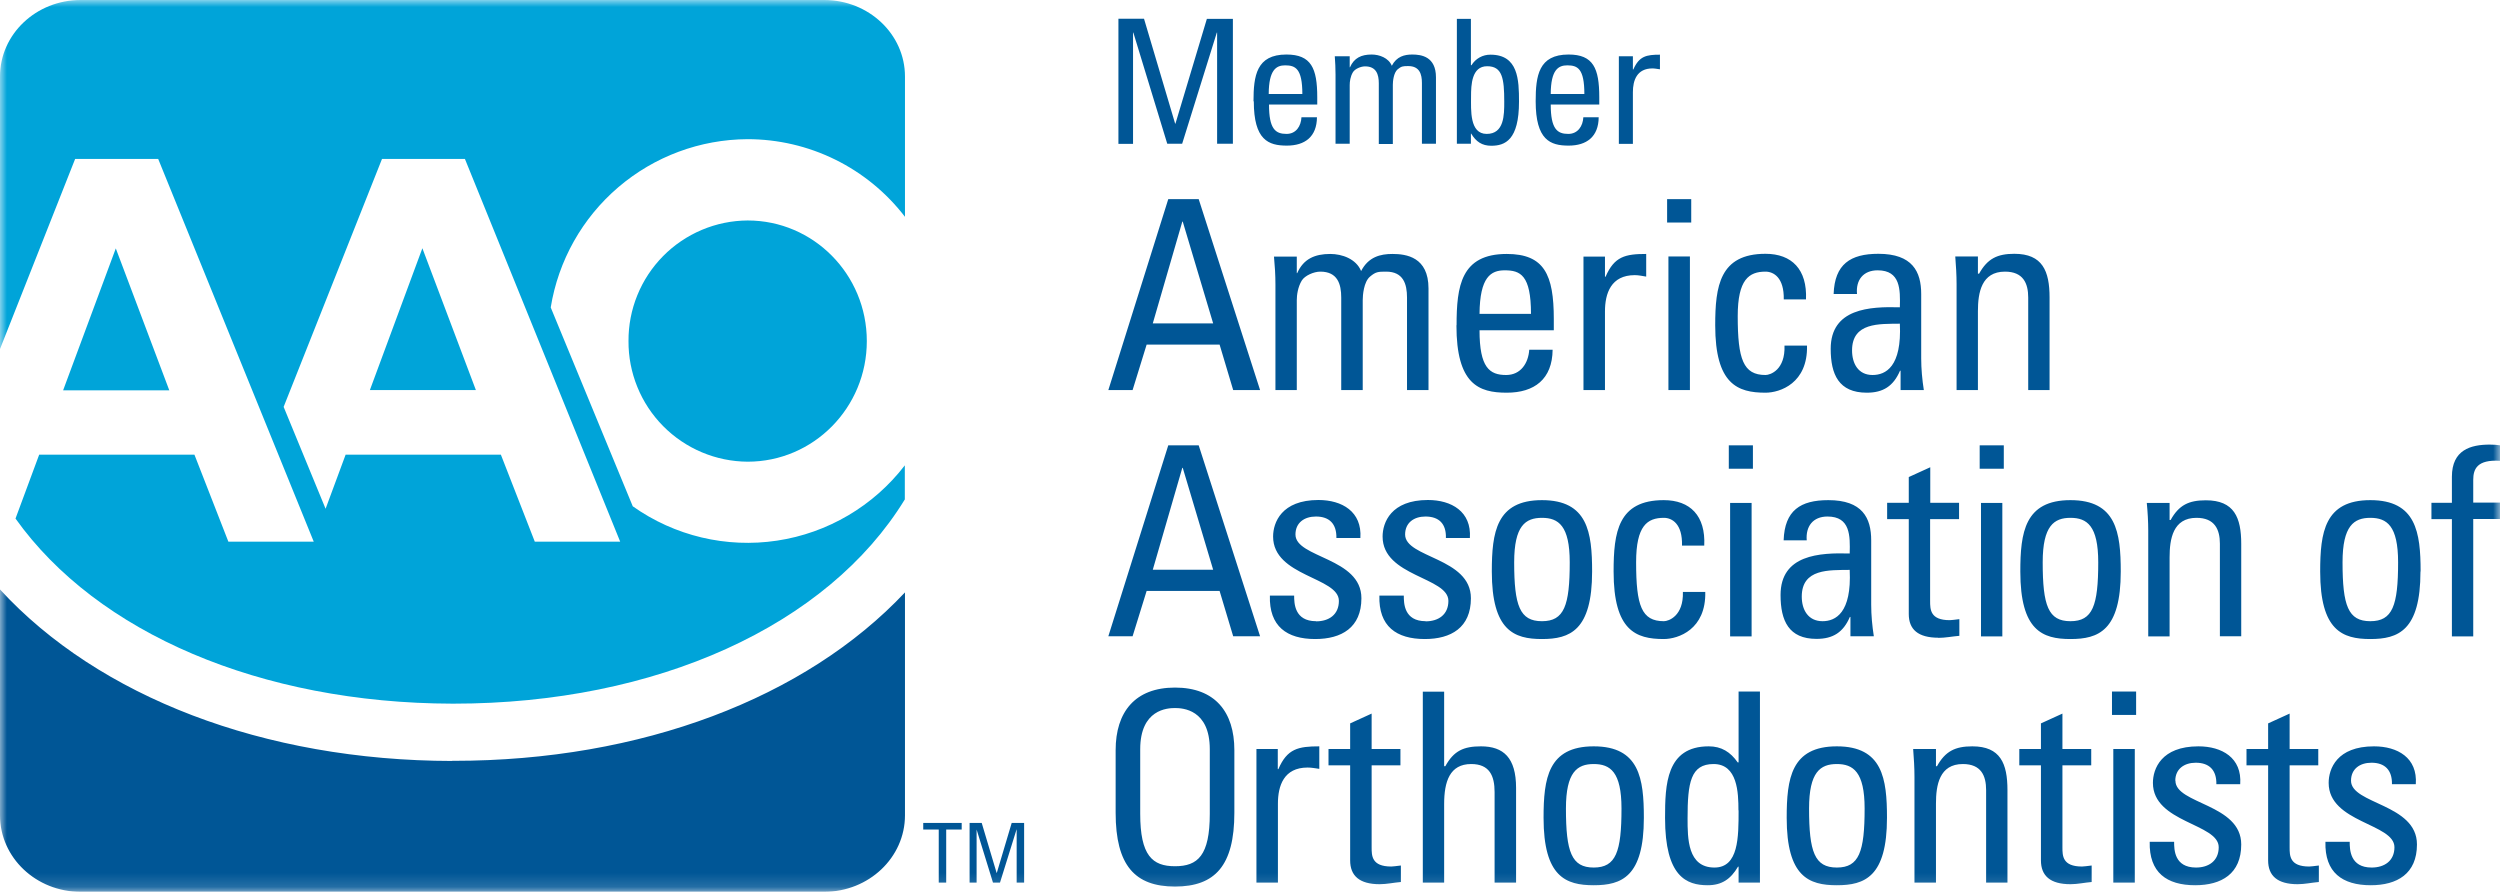 <svg width="179" height="64" viewBox="0 0 179 64" fill="none" xmlns="http://www.w3.org/2000/svg">
<g clip-path="url(#clip0_27_2)">
<mask id="mask0_27_2" style="mask-type:luminance" maskUnits="userSpaceOnUse" x="0" y="0" width="179" height="64">
<path d="M179 0H0V63.854H179V0Z" fill="white"/>
</mask>
<g mask="url(#mask0_27_2)">
<path d="M66.104 58.923H68.857V59.395H67.748V63.194H67.214V59.395H66.104V58.923ZM71.37 62.503H71.359L70.291 58.923H69.423V63.194H69.925V59.395L71.097 63.194H71.6L72.783 59.395H72.793V63.194H73.327V58.923H72.437L71.37 62.503ZM81.126 2.334H81.147L83.575 10.29H84.643L87.124 2.334H87.145V10.29H88.275V1.35H86.412L84.161 8.856H84.141L81.911 1.34H80.079V10.3H81.126V2.334ZM89.751 7.254C89.751 5.422 89.961 3.904 92.106 3.904C93.886 3.904 94.315 4.888 94.315 6.961V7.484H90.861C90.861 9.243 91.321 9.588 92.117 9.588C92.797 9.588 93.153 9.034 93.185 8.395H94.294C94.284 9.787 93.436 10.426 92.138 10.426C90.819 10.426 89.772 10.028 89.772 7.254H89.751ZM90.84 6.731H93.248C93.248 4.899 92.745 4.679 92.012 4.679C91.384 4.679 90.85 4.993 90.84 6.72V6.731ZM95.634 10.29H96.639V6.092C96.639 5.851 96.681 5.485 96.869 5.171C97.016 4.93 97.435 4.752 97.738 4.752C98.544 4.752 98.722 5.328 98.722 5.967V10.311H99.727V6.071C99.727 5.831 99.779 5.213 100.073 4.962C100.345 4.742 100.449 4.731 100.826 4.731C101.643 4.731 101.81 5.307 101.81 5.946V10.29H102.815V5.537C102.815 4.051 101.768 3.904 101.119 3.904C100.564 3.904 99.999 4.041 99.654 4.71C99.424 4.145 98.764 3.904 98.209 3.904C97.477 3.904 96.953 4.145 96.66 4.815H96.639V4.03H95.571C95.603 4.459 95.624 4.899 95.624 5.339V10.3L95.634 10.29ZM105.317 10.29H104.312V1.35H105.317V4.669H105.359C105.5 4.436 105.701 4.244 105.94 4.111C106.178 3.979 106.446 3.912 106.72 3.915C108.708 3.915 108.761 5.715 108.761 7.275C108.761 10.039 107.756 10.436 106.772 10.436C106.112 10.436 105.683 10.143 105.338 9.568H105.317V10.3V10.29ZM106.447 9.588C107.704 9.588 107.704 8.228 107.704 7.286C107.704 5.611 107.567 4.742 106.479 4.742C105.369 4.742 105.327 6.082 105.327 6.909C105.327 7.861 105.212 9.588 106.447 9.588ZM109.954 7.254C109.954 5.422 110.164 3.904 112.309 3.904C114.078 3.904 114.508 4.888 114.508 6.961V7.484H111.032C111.032 9.243 111.503 9.588 112.288 9.588C112.969 9.588 113.335 9.034 113.367 8.395H114.466C114.455 9.787 113.607 10.426 112.309 10.426C111.001 10.426 109.954 10.028 109.954 7.254ZM111.032 6.731H113.44C113.44 4.899 112.948 4.679 112.215 4.679C111.577 4.679 111.043 4.993 111.032 6.72V6.731ZM116.915 6.595C116.915 5.757 117.198 4.899 118.318 4.899C118.496 4.899 118.674 4.941 118.852 4.962V3.915C117.878 3.915 117.365 4.02 116.947 4.972H116.915V4.03H115.91V10.3H116.915V6.595ZM81.094 27.928H79.357L83.648 14.257H85.826L90.222 27.928H88.296L87.323 24.673H82.099L81.094 27.928ZM82.539 23.155H86.862L84.685 15.869H84.653L82.539 23.155ZM92.881 19.554H92.85V18.371H91.217C91.279 19.03 91.321 19.69 91.321 20.36V27.928H92.85V21.49C92.85 21.134 92.923 20.559 93.206 20.088C93.425 19.732 94.064 19.449 94.535 19.449C95.77 19.449 96.032 20.339 96.032 21.302V27.928H97.571V21.49C97.571 21.134 97.644 20.182 98.094 19.805C98.502 19.46 98.67 19.449 99.246 19.449C100.481 19.449 100.742 20.339 100.742 21.302V27.928H102.281V20.653C102.281 18.402 100.69 18.183 99.696 18.183C98.837 18.183 97.979 18.392 97.456 19.407C97.1 18.538 96.095 18.183 95.247 18.183C94.137 18.183 93.331 18.538 92.881 19.554ZM104.291 23.291C104.291 20.485 104.605 18.183 107.882 18.183C110.572 18.183 111.252 19.669 111.252 22.841V23.647H105.934C105.934 26.316 106.646 26.85 107.84 26.85C108.886 26.85 109.431 26.002 109.494 25.039H111.168C111.147 27.154 109.86 28.117 107.882 28.117C105.872 28.117 104.281 27.509 104.281 23.291H104.291ZM105.934 22.474H109.619C109.619 19.69 108.855 19.355 107.735 19.355C106.751 19.355 105.955 19.826 105.934 22.474ZM113.377 18.371V27.928H114.916V22.297C114.916 21.009 115.345 19.7 117.051 19.7C117.334 19.7 117.596 19.763 117.868 19.805V18.183C116.371 18.183 115.586 18.361 114.958 19.816H114.916V18.371H113.377ZM120.998 27.928V18.361H119.459V27.928H120.998ZM121.081 14.257H119.365V15.932H121.092V14.257H121.081ZM129.382 24.746H127.77C127.833 26.473 126.765 26.85 126.41 26.85C124.818 26.85 124.421 25.73 124.421 22.631C124.421 20.015 125.227 19.449 126.41 19.449C126.985 19.449 127.749 19.868 127.718 21.438H129.309C129.403 19.292 128.294 18.172 126.41 18.172C123.133 18.172 122.809 20.485 122.809 23.291C122.809 27.509 124.41 28.117 126.41 28.117C127.456 28.117 129.445 27.436 129.382 24.746ZM136.03 22.003C136.061 20.737 136.082 19.355 134.438 19.355C133.413 19.355 132.868 20.046 132.962 21.051H131.288C131.361 18.915 132.491 18.172 134.491 18.172C136.93 18.172 137.558 19.449 137.558 21.051V25.657C137.558 26.41 137.631 27.195 137.746 27.928H136.082V26.546H136.04C135.569 27.645 134.836 28.117 133.664 28.117C131.654 28.117 131.078 26.808 131.078 24.976C131.078 22.077 133.884 21.941 136.04 22.003H136.03ZM136.03 23.176C134.564 23.197 132.607 23.071 132.607 25.091C132.607 26.023 133.046 26.85 134.072 26.85C135.014 26.85 136.176 26.264 136.03 23.176ZM140.091 27.928H141.619V22.276C141.619 20.957 141.871 19.449 143.556 19.449C144.864 19.449 145.22 20.287 145.22 21.302V27.928H146.749V21.302C146.749 19.407 146.246 18.172 144.226 18.172C143.012 18.172 142.3 18.518 141.703 19.596H141.619V18.361H139.997C140.049 19.03 140.091 19.69 140.091 20.349V27.928ZM81.094 45.556H79.357L83.648 31.885H85.826L90.222 45.556H88.296L87.323 42.311H82.099L81.094 45.556ZM82.539 40.793H86.862L84.685 33.497H84.653L82.539 40.793ZM94.231 44.478C92.682 44.478 92.661 43.19 92.661 42.646H90.924C90.861 44.844 92.138 45.755 94.169 45.755C96.053 45.755 97.477 44.938 97.477 42.834C97.477 39.914 92.755 39.956 92.755 38.27C92.755 37.433 93.384 36.983 94.221 36.983C95.184 36.983 95.707 37.506 95.686 38.522H97.403C97.529 36.627 96.084 35.8 94.399 35.8C91.751 35.8 91.154 37.422 91.154 38.417C91.154 41.285 95.864 41.316 95.864 43.023C95.864 44.007 95.153 44.488 94.231 44.488V44.478ZM102.082 44.478C100.523 44.478 100.512 43.19 100.512 42.646H98.764C98.701 44.844 99.978 45.755 102.02 45.755C103.893 45.755 105.317 44.938 105.317 42.834C105.317 39.914 100.606 39.956 100.606 38.27C100.606 37.433 101.234 36.983 102.061 36.983C103.035 36.983 103.558 37.506 103.527 38.522H105.244C105.369 36.627 103.925 35.8 102.239 35.8C99.591 35.8 98.994 37.422 98.994 38.417C98.994 41.285 103.705 41.316 103.705 43.023C103.705 44.007 102.993 44.488 102.072 44.488L102.082 44.478ZM110.404 45.755C108.405 45.755 106.814 45.148 106.814 40.919C106.814 38.124 107.128 35.81 110.404 35.81C113.681 35.81 113.995 38.113 113.995 40.919C113.995 45.148 112.404 45.755 110.404 45.755ZM112.393 40.259C112.393 37.642 111.587 37.077 110.404 37.077C109.221 37.077 108.415 37.642 108.415 40.259C108.415 43.368 108.813 44.478 110.404 44.478C111.995 44.478 112.393 43.368 112.393 40.259ZM122.097 42.384H120.495C120.548 44.101 119.48 44.478 119.134 44.478C117.533 44.478 117.146 43.368 117.146 40.259C117.146 37.642 117.941 37.077 119.134 37.077C119.71 37.077 120.474 37.496 120.432 39.066H122.024C122.128 36.931 121.019 35.81 119.124 35.81C115.848 35.81 115.534 38.113 115.534 40.919C115.534 45.148 117.125 45.755 119.124 45.755C120.171 45.755 122.16 45.064 122.097 42.384ZM125.415 45.556V36.009H123.876V45.566H125.415V45.556ZM125.509 31.885H123.782V33.56H125.509V31.885ZM132.439 39.631C132.47 38.365 132.491 36.983 130.848 36.983C129.812 36.983 129.278 37.684 129.362 38.689H127.708C127.781 36.543 128.911 35.81 130.911 35.81C133.339 35.81 133.978 37.077 133.978 38.689V43.295C133.978 44.049 134.051 44.823 134.166 45.556H132.491V44.174H132.45C131.978 45.273 131.246 45.744 130.063 45.744C128.074 45.744 127.488 44.446 127.488 42.604C127.488 39.705 130.293 39.568 132.45 39.631H132.439ZM132.439 40.804C130.974 40.825 129.006 40.699 129.006 42.719C129.006 43.651 129.456 44.478 130.492 44.478C131.424 44.478 132.586 43.892 132.439 40.814V40.804ZM138.783 45.671C139.285 45.671 139.787 45.566 140.29 45.525V44.331C139.955 44.373 139.714 44.404 139.599 44.404C138.196 44.404 138.196 43.63 138.196 43.023V37.171H140.269V35.999H138.207V33.455L136.668 34.157V35.999H135.119V37.171H136.668V43.965C136.668 45.064 137.328 45.661 138.793 45.661L138.783 45.671ZM143.472 31.885H141.745V33.56H143.472V31.885ZM143.367 45.556V36.009H141.839V45.566H143.378L143.367 45.556ZM151.846 40.919C151.846 45.148 150.255 45.755 148.245 45.755C146.236 45.755 144.655 45.148 144.655 40.919C144.655 38.124 144.969 35.81 148.245 35.81C151.522 35.81 151.846 38.113 151.846 40.919ZM150.234 40.259C150.234 37.642 149.428 37.077 148.245 37.077C147.073 37.077 146.257 37.642 146.257 40.259C146.257 43.368 146.654 44.478 148.245 44.478C149.837 44.478 150.234 43.368 150.234 40.259ZM155.343 45.556V39.903C155.343 38.595 155.583 37.077 157.269 37.077C158.577 37.077 158.944 37.914 158.944 38.93V45.556H160.472V38.94C160.472 37.056 159.969 35.821 157.939 35.821C156.724 35.821 156.013 36.156 155.416 37.234H155.343V36.009H153.71C153.773 36.669 153.814 37.328 153.814 37.998V45.566H155.343V45.556ZM173.305 40.919C173.305 45.148 171.714 45.755 169.715 45.755C167.716 45.755 166.125 45.148 166.125 40.919C166.125 38.124 166.439 35.81 169.715 35.81C172.991 35.81 173.316 38.113 173.316 40.919H173.305ZM171.704 40.259C171.704 37.642 170.898 37.077 169.715 37.077C168.543 37.077 167.726 37.642 167.726 40.259C167.726 43.368 168.124 44.478 169.715 44.478C171.306 44.478 171.704 43.368 171.704 40.259ZM179 33.005V31.885C178.78 31.854 178.581 31.833 178.267 31.833C176.906 31.833 175.556 32.209 175.556 34.136V35.999H174.091V37.171H175.556V45.566H177.084V37.161H179V35.988H177.084V34.355C177.084 33.581 177.367 32.89 179 32.995V33.005ZM88.38 53.71V58.191C88.38 61.98 86.998 63.477 84.13 63.477C81.272 63.477 79.88 61.98 79.88 58.191V53.71C79.88 50.978 81.272 49.23 84.13 49.23C86.998 49.23 88.38 50.978 88.38 53.71ZM86.621 53.648C86.621 50.79 84.674 50.696 84.13 50.696C83.586 50.696 81.639 50.79 81.639 53.648V58.264C81.639 61.258 82.507 62.022 84.13 62.022C85.763 62.022 86.621 61.258 86.621 58.264V53.648ZM91.541 55.071H91.489V53.627H89.961V63.194H91.499V57.542C91.499 56.265 91.918 54.956 93.624 54.956C93.907 54.956 94.169 55.008 94.462 55.05V53.438C92.954 53.438 92.159 53.606 91.531 55.071H91.541ZM98.209 60.661V54.799H100.271V53.627H98.209V51.093L96.671 51.795V53.627H95.121V54.799H96.671V61.603C96.671 62.702 97.33 63.309 98.785 63.309C99.287 63.309 99.8 63.194 100.303 63.152V61.97C99.968 62.011 99.727 62.043 99.612 62.043C98.209 62.043 98.209 61.268 98.209 60.672V60.661ZM106.039 53.438C104.804 53.438 104.092 53.752 103.485 54.862H103.401V49.523H101.873V63.194H103.401V57.573C103.401 55.961 103.799 54.705 105.338 54.705C106.646 54.705 107.013 55.542 107.013 56.715V63.194H108.551V56.411C108.551 54.255 107.651 53.438 106.039 53.438ZM117.7 58.557C117.7 62.776 116.109 63.383 114.11 63.383C112.111 63.383 110.519 62.776 110.519 58.557C110.519 55.752 110.833 53.438 114.11 53.438C117.386 53.438 117.7 55.752 117.7 58.557ZM116.099 57.887C116.099 55.27 115.293 54.705 114.11 54.705C112.927 54.705 112.121 55.281 112.121 57.887C112.121 60.996 112.519 62.116 114.11 62.116C115.701 62.116 116.099 60.996 116.099 57.887ZM124.473 49.513H126.012V63.194H124.483V62.053H124.442C123.918 62.953 123.269 63.383 122.275 63.383C120.757 63.383 119.218 62.776 119.218 58.568C119.218 56.191 119.291 53.438 122.348 53.438C123.248 53.438 123.897 53.836 124.421 54.59H124.483V49.523L124.473 49.513ZM124.473 58.023C124.473 56.757 124.41 54.705 122.694 54.705C121.05 54.705 120.83 56.034 120.83 58.588C120.83 60.033 120.83 62.116 122.756 62.116C124.483 62.116 124.483 59.949 124.483 58.023H124.473ZM135.108 58.547C135.108 62.776 133.517 63.383 131.518 63.383C129.519 63.383 127.927 62.776 127.927 58.557C127.927 55.752 128.241 53.438 131.518 53.438C134.794 53.438 135.108 55.752 135.108 58.557V58.547ZM133.507 57.887C133.507 55.27 132.69 54.705 131.518 54.705C130.335 54.705 129.529 55.281 129.529 57.887C129.529 60.996 129.927 62.116 131.518 62.116C133.109 62.116 133.507 60.996 133.507 57.887ZM141.211 53.438C139.997 53.438 139.285 53.784 138.688 54.862H138.615V53.627H136.982C137.034 54.297 137.076 54.956 137.076 55.616V63.194H138.615V57.531C138.615 56.223 138.856 54.705 140.541 54.705C141.85 54.705 142.206 55.542 142.206 56.568V63.194H143.734V56.568C143.734 54.673 143.231 53.438 141.222 53.438H141.211ZM147.67 60.661V54.799H149.732V53.627H147.67V51.093L146.131 51.795V53.627H144.582V54.799H146.131V61.603C146.131 62.702 146.79 63.309 148.245 63.309C148.758 63.309 149.261 63.194 149.763 63.152V61.97C149.428 62.011 149.188 62.043 149.072 62.043C147.67 62.043 147.67 61.268 147.67 60.672V60.661ZM151.313 63.194H152.851V53.627H151.313V63.194ZM151.218 51.188H152.946V49.513H151.218V51.188ZM155.751 55.898C155.751 55.061 156.389 54.611 157.216 54.611C158.19 54.611 158.713 55.145 158.692 56.149H160.399C160.535 54.255 159.09 53.438 157.405 53.438C154.746 53.438 154.149 55.05 154.149 56.055C154.149 58.913 158.86 58.955 158.86 60.661C158.86 61.635 158.148 62.116 157.237 62.116C155.678 62.116 155.667 60.829 155.667 60.274H153.919C153.867 62.472 155.133 63.383 157.175 63.383C159.059 63.383 160.472 62.566 160.472 60.462C160.472 57.552 155.761 57.584 155.761 55.898H155.751ZM163.937 60.661V54.799H165.988V53.627H163.937V51.093L162.398 51.795V53.627H160.849V54.799H162.398V61.603C162.398 62.702 163.057 63.309 164.513 63.309C165.015 63.309 165.528 63.194 166.03 63.152V61.97C165.695 62.011 165.455 62.043 165.339 62.043C163.937 62.043 163.937 61.268 163.937 60.672V60.661ZM168.333 55.898C168.333 55.061 168.961 54.611 169.799 54.611C170.762 54.611 171.285 55.145 171.264 56.149H172.971C173.107 54.255 171.662 53.438 169.977 53.438C167.318 53.438 166.732 55.05 166.732 56.055C166.732 58.913 171.442 58.955 171.442 60.661C171.442 61.635 170.73 62.116 169.809 62.116C168.26 62.116 168.239 60.829 168.239 60.274H166.501C166.439 62.472 167.716 63.383 169.746 63.383C171.631 63.383 173.054 62.566 173.054 60.462C173.054 57.552 168.333 57.584 168.333 55.898ZM32.388 54.485C18.863 54.464 7.055 49.879 0 42.206V58.379C0 61.404 2.586 63.854 5.778 63.854H59.007C62.2 63.854 64.796 61.404 64.796 58.379V42.416C57.678 49.984 45.912 54.475 32.482 54.475H32.377L32.388 54.485Z" fill="#005696"/>
<path d="M30.242 17.774L34.073 27.928H26.484L30.242 17.774ZM53.522 9.965C50.127 9.981 46.849 11.201 44.269 13.407C41.689 15.613 39.975 18.663 39.432 22.014L45.305 36.25C48.301 38.375 52.004 39.257 55.636 38.71C59.268 38.164 62.547 36.231 64.785 33.319V35.758C59.258 44.802 46.99 50.382 32.471 50.382H32.388C18.664 50.35 6.951 45.326 1.11 37.129L2.805 32.555H13.922L16.351 38.783H22.464L11.326 11.379H5.38L0 24.987V5.475C0 2.449 2.586 0 5.778 0H59.007C62.2 0 64.796 2.449 64.796 5.475V15.524C63.469 13.794 61.762 12.394 59.807 11.43C57.852 10.466 55.702 9.965 53.522 9.965ZM33.288 11.379H27.352L20.308 29.132L23.312 36.428L24.746 32.555H35.863L38.291 38.783H44.405L33.288 11.379ZM45.001 24.422C44.994 25.549 45.209 26.666 45.635 27.71C46.059 28.754 46.686 29.704 47.478 30.506C48.27 31.308 49.213 31.946 50.252 32.384C51.29 32.822 52.405 33.051 53.532 33.057C58.243 33.057 62.064 29.195 62.064 24.422C62.064 19.648 58.243 15.786 53.532 15.786C52.405 15.792 51.29 16.021 50.252 16.459C49.213 16.897 48.27 17.535 47.478 18.337C46.686 19.139 46.059 20.089 45.635 21.133C45.209 22.177 44.994 23.294 45.001 24.422ZM4.533 27.949H12.122L8.291 17.785L4.522 27.939L4.533 27.949Z" fill="#00A4D9"/>
</g>
</g>
<defs>
<clipPath id="clip0_27_2">
<rect width="179" height="63.854" fill="white"/>
</clipPath>
</defs>
</svg>
